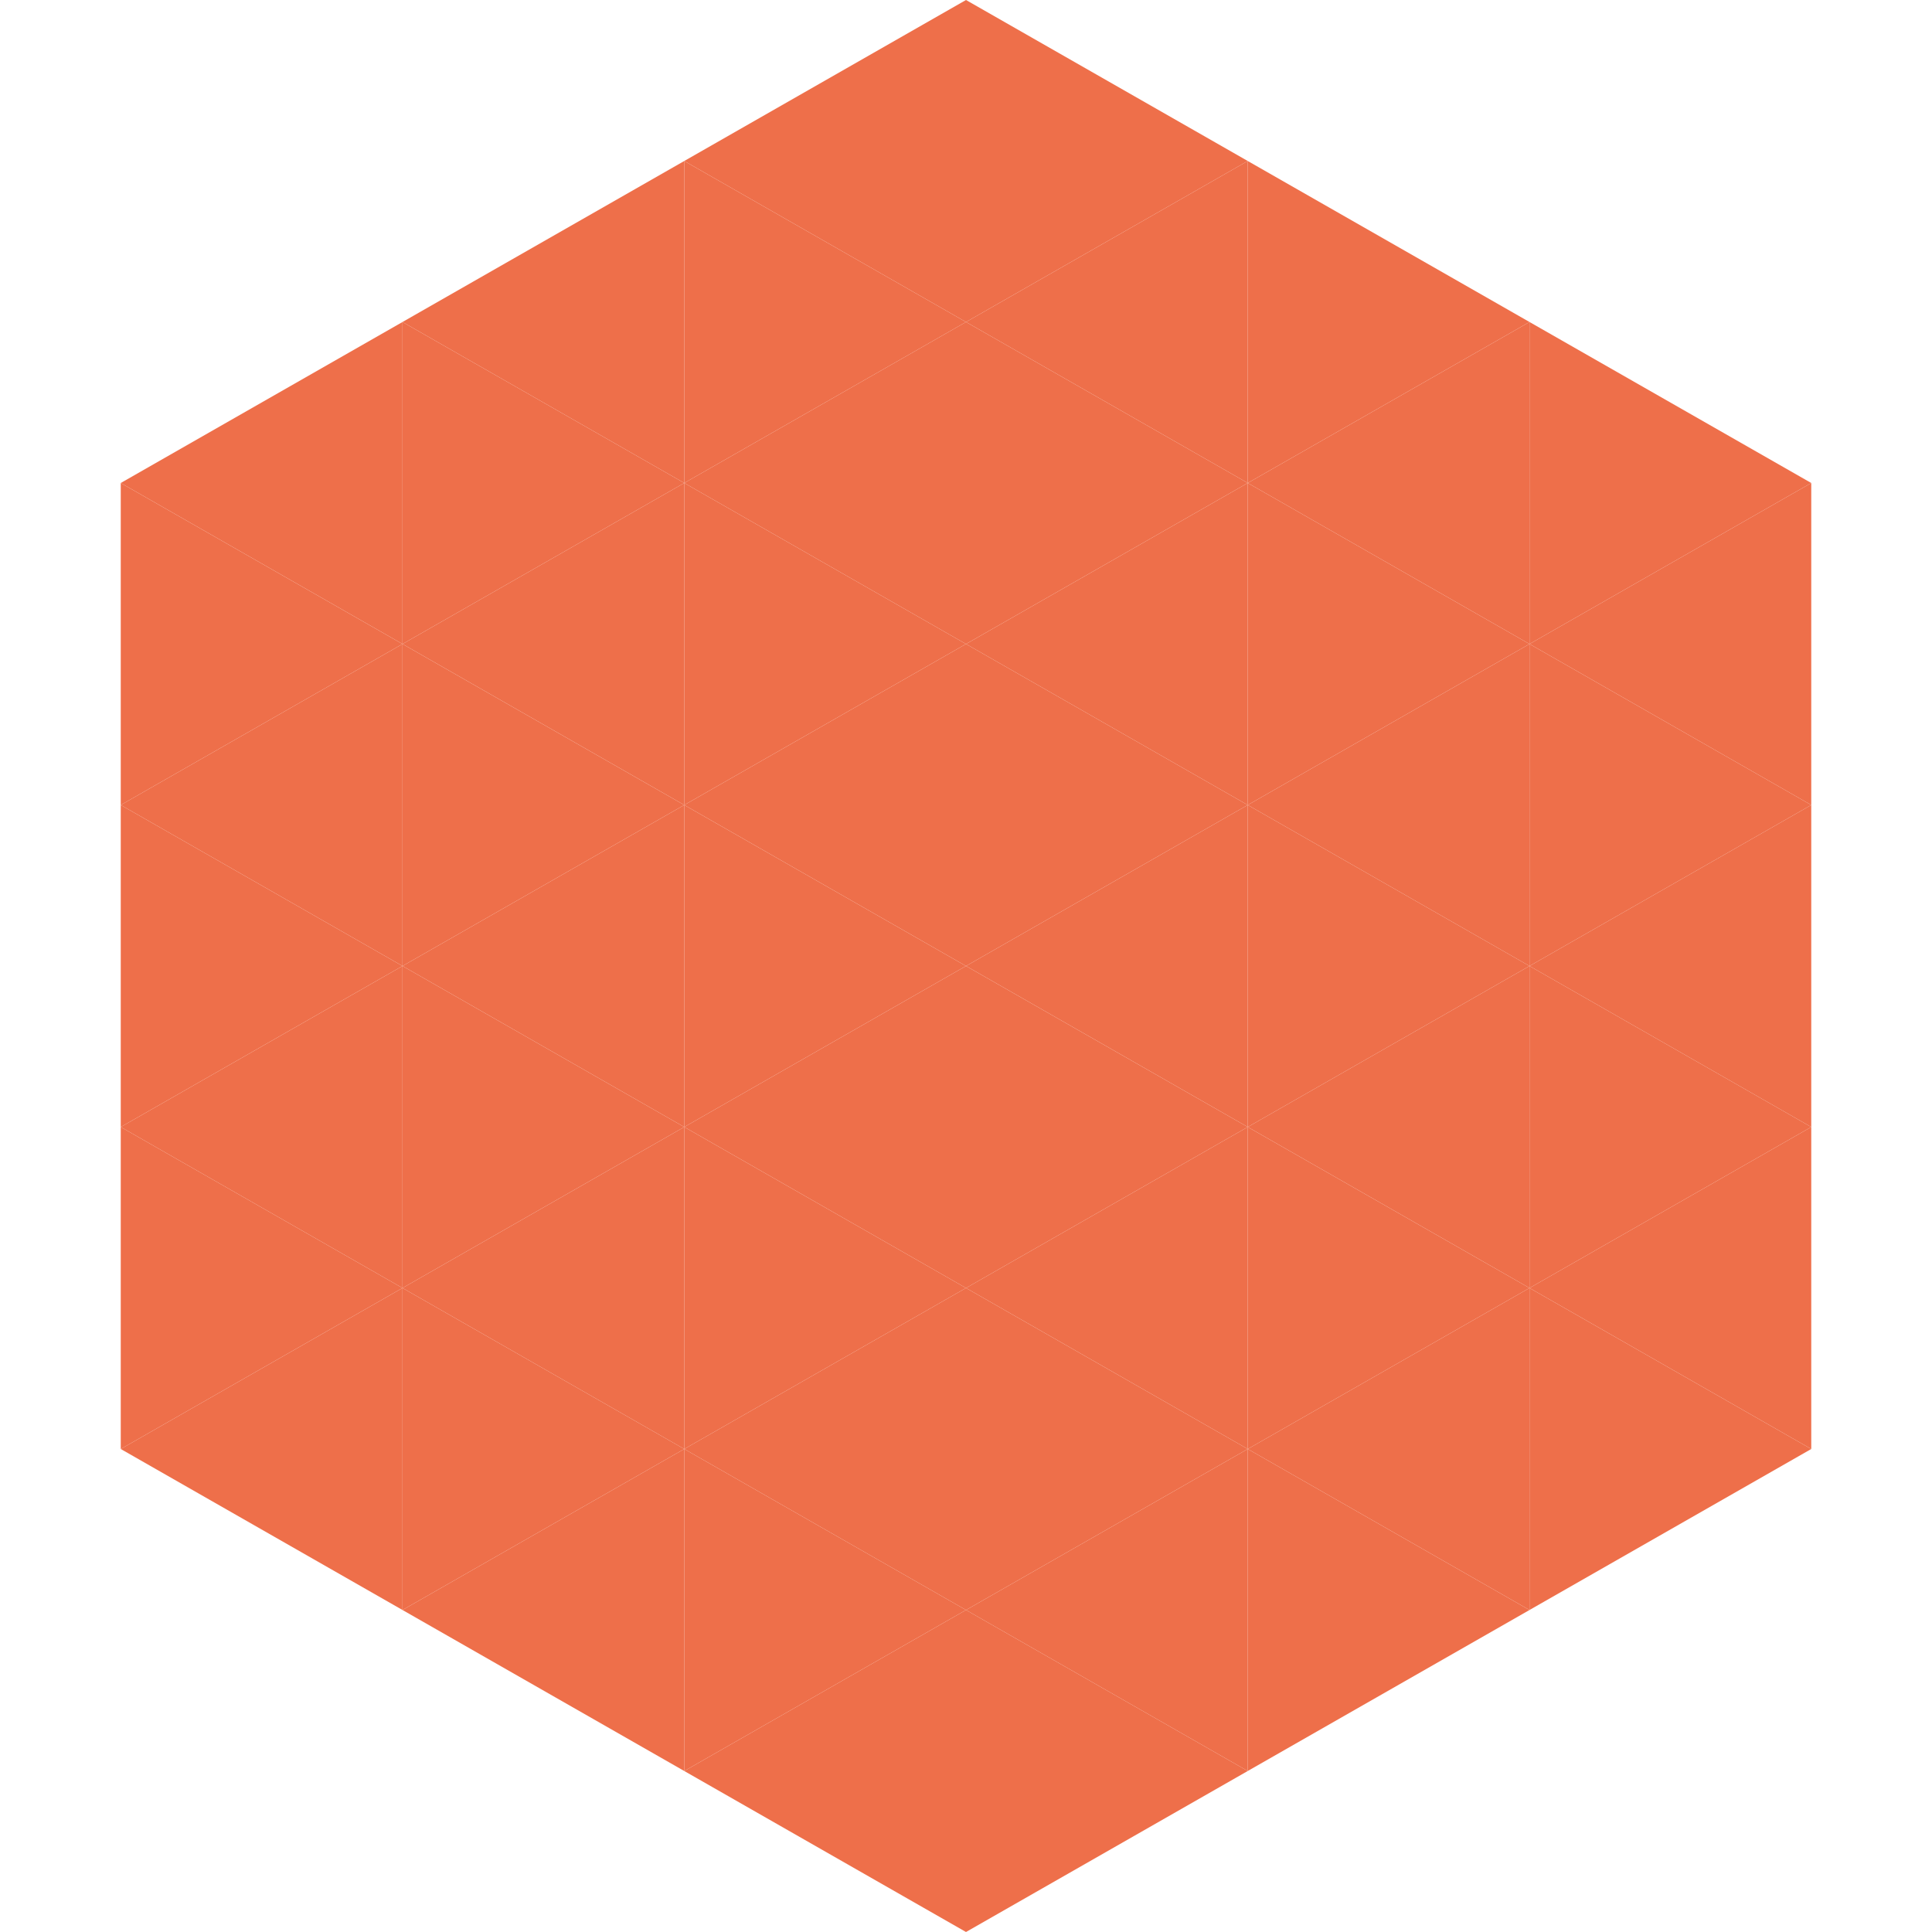 <?xml version="1.0"?>
<!-- Generated by SVGo -->
<svg width="240" height="240"
     xmlns="http://www.w3.org/2000/svg"
     xmlns:xlink="http://www.w3.org/1999/xlink">
<polygon points="50,40 15,60 50,80" style="fill:rgb(238,111,74)" />
<polygon points="190,40 225,60 190,80" style="fill:rgb(238,111,74)" />
<polygon points="15,60 50,80 15,100" style="fill:rgb(238,111,74)" />
<polygon points="225,60 190,80 225,100" style="fill:rgb(238,111,74)" />
<polygon points="50,80 15,100 50,120" style="fill:rgb(238,111,74)" />
<polygon points="190,80 225,100 190,120" style="fill:rgb(238,111,74)" />
<polygon points="15,100 50,120 15,140" style="fill:rgb(238,111,74)" />
<polygon points="225,100 190,120 225,140" style="fill:rgb(238,111,74)" />
<polygon points="50,120 15,140 50,160" style="fill:rgb(238,111,74)" />
<polygon points="190,120 225,140 190,160" style="fill:rgb(238,111,74)" />
<polygon points="15,140 50,160 15,180" style="fill:rgb(238,111,74)" />
<polygon points="225,140 190,160 225,180" style="fill:rgb(238,111,74)" />
<polygon points="50,160 15,180 50,200" style="fill:rgb(238,111,74)" />
<polygon points="190,160 225,180 190,200" style="fill:rgb(238,111,74)" />
<polygon points="15,180 50,200 15,220" style="fill:rgb(255,255,255); fill-opacity:0" />
<polygon points="225,180 190,200 225,220" style="fill:rgb(255,255,255); fill-opacity:0" />
<polygon points="50,0 85,20 50,40" style="fill:rgb(255,255,255); fill-opacity:0" />
<polygon points="190,0 155,20 190,40" style="fill:rgb(255,255,255); fill-opacity:0" />
<polygon points="85,20 50,40 85,60" style="fill:rgb(238,111,74)" />
<polygon points="155,20 190,40 155,60" style="fill:rgb(238,111,74)" />
<polygon points="50,40 85,60 50,80" style="fill:rgb(238,111,74)" />
<polygon points="190,40 155,60 190,80" style="fill:rgb(238,111,74)" />
<polygon points="85,60 50,80 85,100" style="fill:rgb(238,111,74)" />
<polygon points="155,60 190,80 155,100" style="fill:rgb(238,111,74)" />
<polygon points="50,80 85,100 50,120" style="fill:rgb(238,111,74)" />
<polygon points="190,80 155,100 190,120" style="fill:rgb(238,111,74)" />
<polygon points="85,100 50,120 85,140" style="fill:rgb(238,111,74)" />
<polygon points="155,100 190,120 155,140" style="fill:rgb(238,111,74)" />
<polygon points="50,120 85,140 50,160" style="fill:rgb(238,111,74)" />
<polygon points="190,120 155,140 190,160" style="fill:rgb(238,111,74)" />
<polygon points="85,140 50,160 85,180" style="fill:rgb(238,111,74)" />
<polygon points="155,140 190,160 155,180" style="fill:rgb(238,111,74)" />
<polygon points="50,160 85,180 50,200" style="fill:rgb(238,111,74)" />
<polygon points="190,160 155,180 190,200" style="fill:rgb(238,111,74)" />
<polygon points="85,180 50,200 85,220" style="fill:rgb(238,111,74)" />
<polygon points="155,180 190,200 155,220" style="fill:rgb(238,111,74)" />
<polygon points="120,0 85,20 120,40" style="fill:rgb(238,111,74)" />
<polygon points="120,0 155,20 120,40" style="fill:rgb(238,111,74)" />
<polygon points="85,20 120,40 85,60" style="fill:rgb(238,111,74)" />
<polygon points="155,20 120,40 155,60" style="fill:rgb(238,111,74)" />
<polygon points="120,40 85,60 120,80" style="fill:rgb(238,111,74)" />
<polygon points="120,40 155,60 120,80" style="fill:rgb(238,111,74)" />
<polygon points="85,60 120,80 85,100" style="fill:rgb(238,111,74)" />
<polygon points="155,60 120,80 155,100" style="fill:rgb(238,111,74)" />
<polygon points="120,80 85,100 120,120" style="fill:rgb(238,111,74)" />
<polygon points="120,80 155,100 120,120" style="fill:rgb(238,111,74)" />
<polygon points="85,100 120,120 85,140" style="fill:rgb(238,111,74)" />
<polygon points="155,100 120,120 155,140" style="fill:rgb(238,111,74)" />
<polygon points="120,120 85,140 120,160" style="fill:rgb(238,111,74)" />
<polygon points="120,120 155,140 120,160" style="fill:rgb(238,111,74)" />
<polygon points="85,140 120,160 85,180" style="fill:rgb(238,111,74)" />
<polygon points="155,140 120,160 155,180" style="fill:rgb(238,111,74)" />
<polygon points="120,160 85,180 120,200" style="fill:rgb(238,111,74)" />
<polygon points="120,160 155,180 120,200" style="fill:rgb(238,111,74)" />
<polygon points="85,180 120,200 85,220" style="fill:rgb(238,111,74)" />
<polygon points="155,180 120,200 155,220" style="fill:rgb(238,111,74)" />
<polygon points="120,200 85,220 120,240" style="fill:rgb(238,111,74)" />
<polygon points="120,200 155,220 120,240" style="fill:rgb(238,111,74)" />
<polygon points="85,220 120,240 85,260" style="fill:rgb(255,255,255); fill-opacity:0" />
<polygon points="155,220 120,240 155,260" style="fill:rgb(255,255,255); fill-opacity:0" />
</svg>

